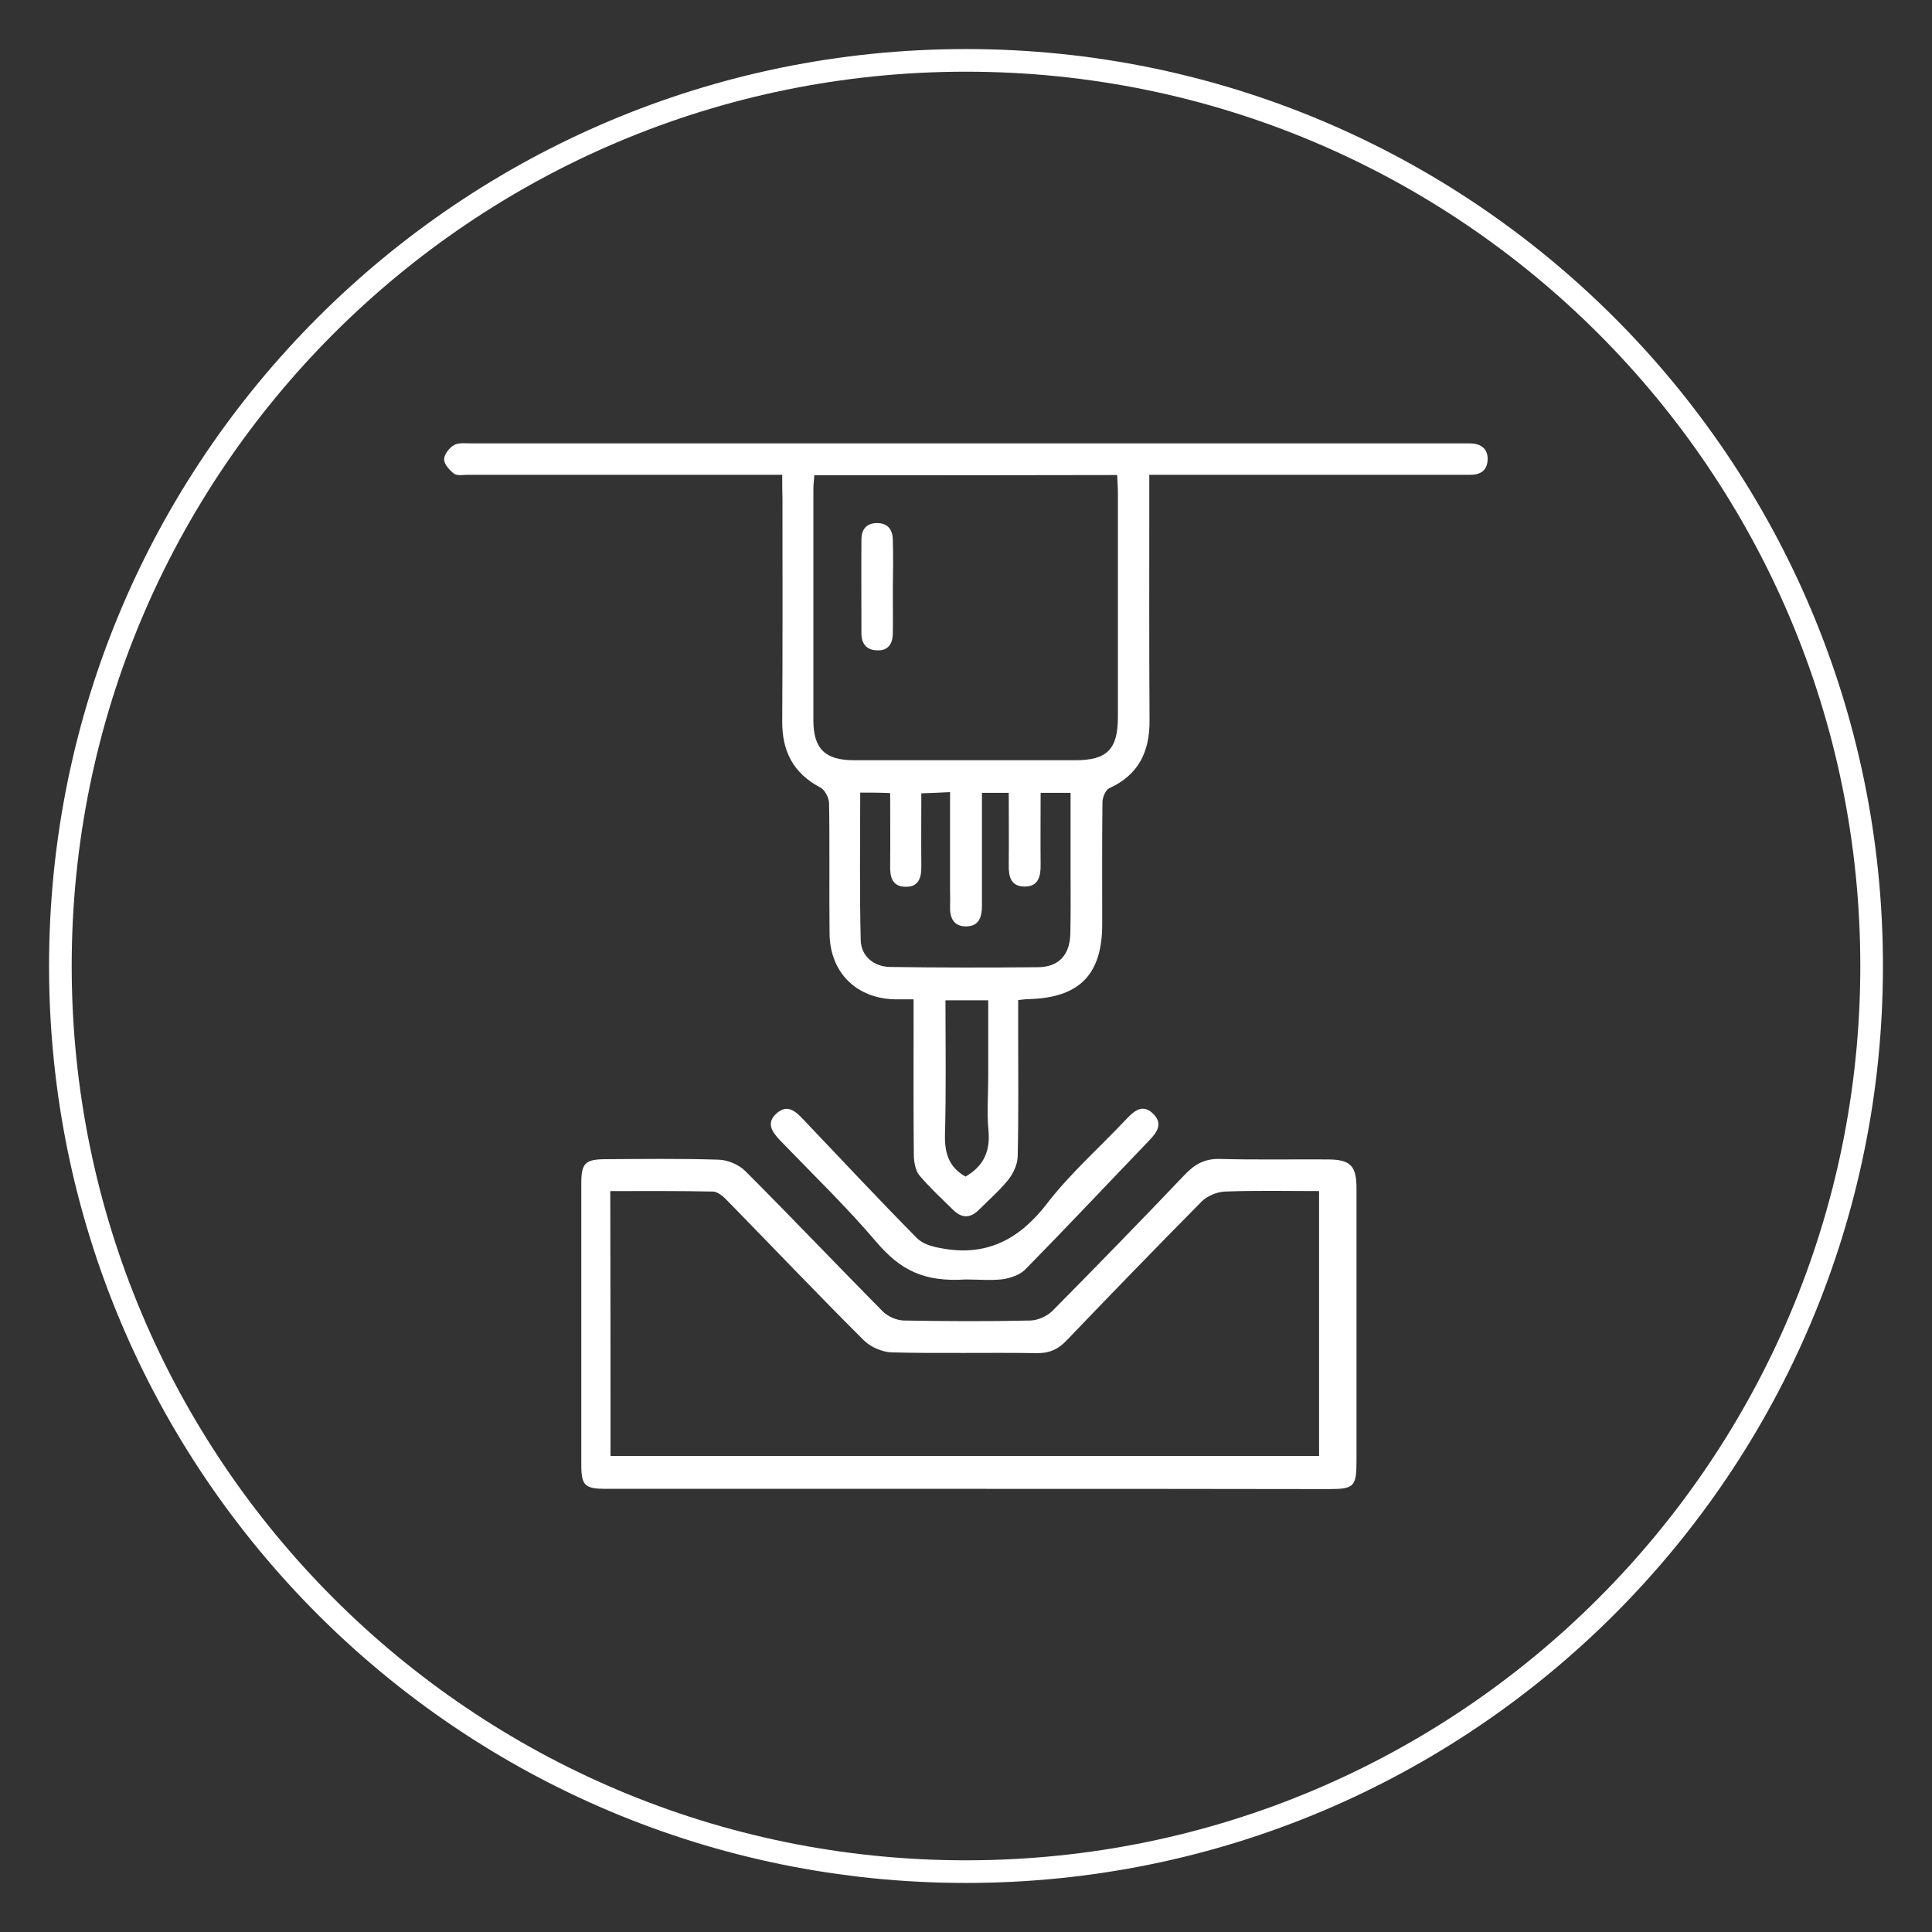 <?xml version="1.0" encoding="utf-8"?>
<!-- Generator: Adobe Illustrator 25.4.1, SVG Export Plug-In . SVG Version: 6.00 Build 0)  -->
<svg version="1.1" id="Layer_1" xmlns="http://www.w3.org/2000/svg" xmlns:xlink="http://www.w3.org/1999/xlink" x="0px" y="0px"
	 viewBox="0 0 800 800" style="enable-background:new 0 0 800 800;" xml:space="preserve">
<rect x="0" y="0" width="800" height="800" fill="#333333" stroke="none"/>
<style type="text/css">
	.st0{fill:none;stroke:#FFFFFF;stroke-width:9.375;stroke-miterlimit:10;}
	.st1{fill:#FFFFFF;}
</style>
<g id="SVGRepo_bgCarrier">
</g>
<g id="SVGRepo_tracerCarrier">
</g>
<path class="st0" d="M400,775L400,775C192.9,775,25,607.1,25,400l0,0C25,192.9,192.9,25,400,25l0,0c207.1,0,375,167.9,375,375l0,0
	C775,607.1,607.1,775,400,775z"/>
<g>
	<path class="st1" d="M323.9,196.6c-18,0-34.8,0-51.7,0c-26.1,0-52.1,0-78.2,0c-2,0-4.5,0.5-5.9-0.4c-1.9-1.4-4.2-3.9-4.2-6
		c0-2,2.1-4.8,4.1-5.9c1.9-1.1,4.8-0.7,7.2-0.7c136.3,0,272.7,0,409,0c1.6,0,3.1,0,4.7,0c4.1,0.1,7.1,2,7.1,6.4
		c0,4.7-2.9,6.7-7.4,6.6c-19.5,0-39.1,0-58.6,0c-22.2,0-44.5,0-66.7,0c-2.2,0-4.4,0-7.4,0c0,3.3,0,5.9,0,8.6c0,31-0.1,62,0.1,93
		c0.1,12.9-4.4,22.6-16.7,28.2c-1.5,0.7-2.8,3.8-2.8,5.8c-0.2,16.8-0.1,33.7-0.1,50.5c0,20.8-9.4,30.4-30.2,31
		c-1.3,0-2.6,0.2-4.6,0.4c0,4.5,0,8.7,0,13c0,17.3,0.2,34.6-0.2,51.9c-0.1,3.2-1.8,6.8-3.8,9.4c-3.6,4.5-8.1,8.4-12.2,12.5
		c-3.5,3.5-7,3.7-10.6,0.2c-4.8-4.7-9.8-9.3-14.1-14.4c-1.6-2-2.2-5.3-2.3-8c-0.2-18.9-0.1-37.7-0.1-56.6c0-2.4,0-4.9,0-8.3
		c-2.9,0-5.2,0-7.6,0c-16.1-0.3-27-11.1-27.2-27.2c-0.2-18,0.1-35.9-0.2-53.9c0-2.3-1.7-5.6-3.6-6.6c-11.2-5.9-15.9-15-15.8-27.5
		c0.2-30.8,0.1-61.6,0.1-92.3C323.9,203.3,323.9,200.4,323.9,196.6z M337.2,196.8c-0.2,2.3-0.4,4.1-0.4,5.8c0,31.9,0,63.7,0,95.6
		c0,11.9,4.9,16.6,16.9,16.6c30.5,0,61,0,91.5,0c13.2,0,17.7-4.5,17.7-17.9c0-31,0-61.9,0-92.9c0-2.4-0.2-4.7-0.3-7.3
		C420.6,196.8,379.3,196.8,337.2,196.8z M356.2,328.2c0,20.7-0.3,40.8,0.2,61c0.1,6.6,5.3,11.1,12.2,11.2
		c20.4,0.3,40.9,0.3,61.3,0.1c8.6-0.1,13.1-5.2,13.3-13.8c0.2-8.8,0.1-17.5,0.1-26.3c0-10.7,0-21.4,0-32.1c-4.5,0-8.2,0-12.4,0
		c0,10.1-0.1,19.8,0,29.4c0.1,4.9-0.7,9.5-6.8,9.4c-5.7-0.1-6.5-4.4-6.4-9.1c0.1-9.8,0-19.7,0-29.7c-3.9,0-7.2,0-11.1,0
		c0,2.6,0,4.8,0,7c0,13.3,0,26.5,0,39.8c0,4.6-1.2,8.4-6.4,8.5c-5.6,0.1-7-3.9-6.8-8.7c0.1-2.2,0-4.5,0-6.7c0-13.2,0-26.4,0-40.2
		c-4.4,0.2-8,0.4-11.9,0.5c0,10.5-0.1,20.2,0,29.8c0.1,4.7-0.8,9-6.5,8.9c-5.8-0.1-6.5-4.3-6.4-9c0.1-9.8,0-19.6,0-29.8
		C364.1,328.2,360.6,328.2,356.2,328.2z M399.8,487.2c7.6-4.4,10.3-10.6,9.5-19.1c-0.7-7.3-0.1-14.8-0.1-22.2c0-10.5,0-20.9,0-31.7
		c-6.2,0-11.6,0-17.7,0c0,18.8,0.3,37.1-0.2,55.4C391.1,477.2,392.7,483.2,399.8,487.2z"/>
	<path class="st1" d="M400.5,616.5c-49.8,0-99.7,0-149.5,0c-8.9,0-10.3-1.4-10.3-10c0-38.8,0-77.7,0-116.5c0-8.3,1.6-9.9,9.7-10
		c15.7-0.1,31.4-0.3,47.1,0.2c3.8,0.1,8.4,2,11.1,4.7c19.2,19.2,37.9,38.9,57,58.2c2.1,2.1,5.7,3.6,8.6,3.7c17.5,0.3,35,0.4,52.5,0
		c3.1-0.1,6.9-1.8,9.1-4c18.5-18.7,36.8-37.5,54.9-56.5c4.2-4.4,8.4-6.6,14.6-6.4c14.8,0.4,29.6,0.1,44.4,0.2c9.5,0,12,2.6,12,12
		c0,37.5,0,75,0,112.5c0,11.1-0.9,12-11.8,12C500.2,616.5,450.3,616.5,400.5,616.5L400.5,616.5z M252.8,602.9
		c98.1,0,195.9,0,293.4,0c0-36.8,0-73.1,0-109.7c-13.3,0-26.1-0.3-38.9,0.2c-3.3,0.1-7.4,1.8-9.7,4.1c-18.8,19-37.4,38.2-55.9,57.5
		c-3.5,3.7-7.2,5.4-12.4,5.3c-20-0.3-40,0.2-60-0.3c-3.9-0.1-8.8-2.2-11.6-5c-19.1-19-37.7-38.6-56.5-57.8c-1.6-1.7-3.9-3.7-5.9-3.8
		c-14.1-0.3-28.2-0.2-42.6-0.2C252.8,530.1,252.8,566.4,252.8,602.9z"/>
	<path class="st1" d="M399.9,529.8c-17.2,1.1-26.9-3.7-37-15.5c-12.5-14.7-26.4-28.1-39.8-42c-3.4-3.6-6.1-7.3-1.4-11.4
		c4.4-3.8,7.8-0.7,10.9,2.6c15.6,16.4,31.1,33,47,49.1c2.3,2.4,6.3,3.6,9.8,4.2c18.8,3.7,32.6-3.4,44.2-18.5
		c9.7-12.6,21.8-23.2,32.7-34.8c3.3-3.5,6.9-6.7,11.3-2.2c4.1,4.1,1.4,7.7-1.8,11c-17.1,17.8-34,35.8-51.3,53.4
		c-2.2,2.2-6,3.5-9.3,4C410.3,530.3,405.1,529.8,399.9,529.8z"/>
	<path class="st1" d="M369.7,243.7c0,6.3,0.1,12.5,0,18.8c-0.1,4.1-2,7-6.5,6.8c-4.3-0.1-6.5-2.7-6.5-7c0-13-0.1-26,0-38.9
		c0-4.2,2.1-6.8,6.5-6.8c4.6,0,6.4,2.9,6.5,6.9C369.9,230.2,369.8,236.9,369.7,243.7C369.8,243.7,369.7,243.7,369.7,243.7z"/>
</g>
</svg>
